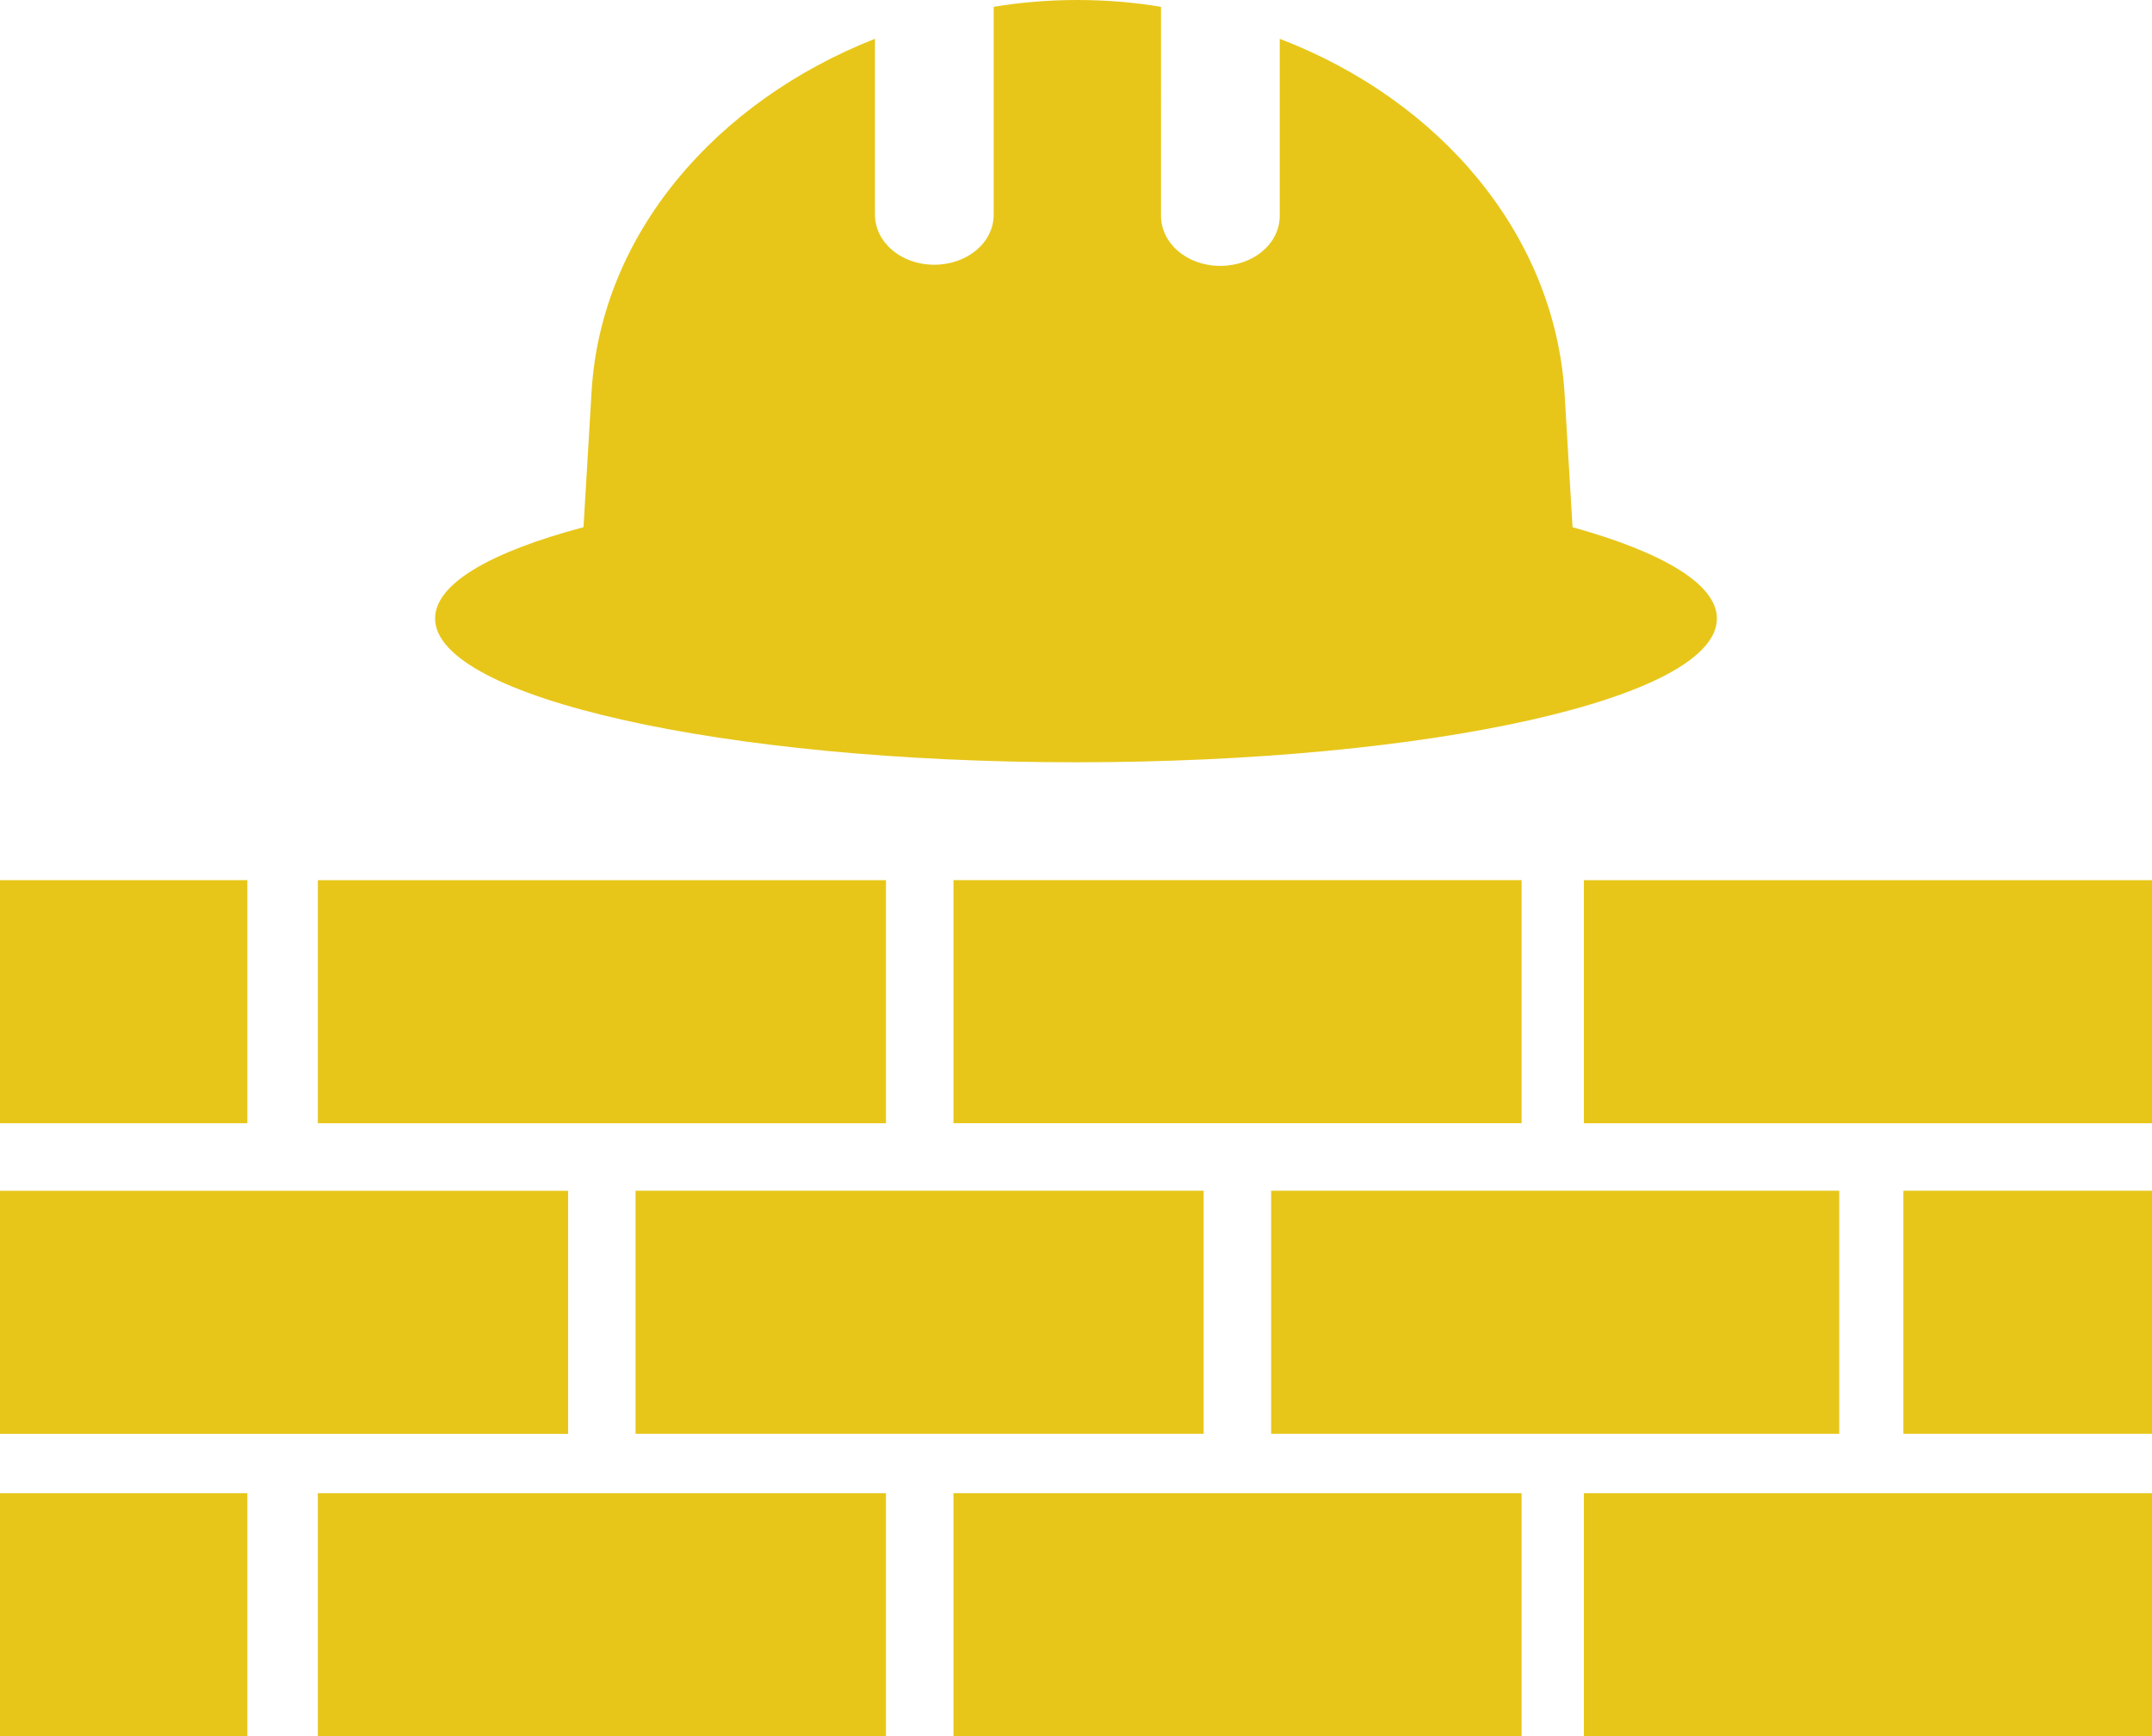 <?xml version="1.0" encoding="UTF-8"?>
<!DOCTYPE svg PUBLIC "-//W3C//DTD SVG 1.1//EN" "http://www.w3.org/Graphics/SVG/1.1/DTD/svg11.dtd">
<!-- Creator: CorelDRAW -->
<svg xmlns="http://www.w3.org/2000/svg" xml:space="preserve" width="142.919mm" height="115.326mm" version="1.1" style="shape-rendering:geometricPrecision; text-rendering:geometricPrecision; image-rendering:optimizeQuality; fill-rule:evenodd; clip-rule:evenodd"
viewBox="0 0 14277.65 11521.12"
 xmlns:xlink="http://www.w3.org/1999/xlink"
 xmlns:xodm="http://www.corel.com/coreldraw/odm/2003">
 <defs>
  <style type="text/css">
   <![CDATA[
    .fil0 {fill:#E7C619}
   ]]>
  </style>
 </defs>
 <g id="Camada_x0020_1">
  <g id="_1986241360432">
   <path class="fil0" d="M10433.16 3498.22l-53.71 -901.07c-71.62,-1044.89 -823.59,-1930.84 -1888.88,-2339.73l0 1173.66c0,189.3 -179.02,333.19 -393.91,333.19 -223.8,0 -393.91,-151.43 -393.91,-333.19l0.07 -1385.66c-179.03,-30.27 -367.05,-45.42 -555.02,-45.42 -188.02,0 -375.97,15.15 -555.01,45.42l0 1378.08c0,189.3 -179.02,333.18 -393.91,333.18 -223.8,0 -393.91,-151.42 -393.91,-333.18l-0.06 -1166.11c-1056.31,416.47 -1817.26,1294.83 -1879.92,2339.74l-53.71 901.07c-626.62,166.58 -984.69,378.59 -984.69,605.77 0,522.48 1906.78,954.05 4252.22,954.05 2345.43,0 4252.21,-424.02 4252.21,-954.05 0,-227.17 -358.05,-439.17 -957.89,-605.77l0.01 0.01z"/>
   <g>
    <polygon class="fil0" points="4216.74,9513.89 7985.74,9513.89 7985.74,7901.1 4216.74,7901.1 "/>
    <polygon class="fil0" points="-0,9514.31 3769.02,9514.31 3769.02,7901.53 -0,7901.53 "/>
    <polygon class="fil0" points="2108.81,7453.15 5878.1,7453.15 5878.1,5840.36 2108.81,5840.38 "/>
    <polygon class="fil0" points="6325.96,5840.11 10095.28,5840.11 10095.28,7452.89 6325.96,7452.89 "/>
    <polygon class="fil0" points="8433.47,9513.89 12202.48,9513.89 12202.48,7901.1 8433.47,7901.1 "/>
    <polygon class="fil0" points="10508.36,7453.15 14277.65,7453.15 14277.65,5840.36 10508.36,5840.38 "/>
    <polygon class="fil0" points="-0,7453.15 1641.05,7453.15 1641.05,5840.37 -0,5840.37 "/>
    <polygon class="fil0" points="12628.29,9513.89 14277.65,9513.89 14277.65,7901.11 12628.29,7901.11 "/>
    <polygon class="fil0" points="2108.81,11521.12 5878.1,11521.12 5878.1,9908.33 2108.81,9908.35 "/>
    <polygon class="fil0" points="6325.96,9908.08 10095.28,9908.08 10095.28,11520.86 6325.96,11520.86 "/>
    <polygon class="fil0" points="10508.36,11521.12 14277.65,11521.12 14277.65,9908.33 10508.36,9908.35 "/>
    <polygon class="fil0" points="-0,11521.12 1641.05,11521.12 1641.05,9908.34 -0,9908.34 "/>
   </g>
  </g>
 </g>
</svg>
